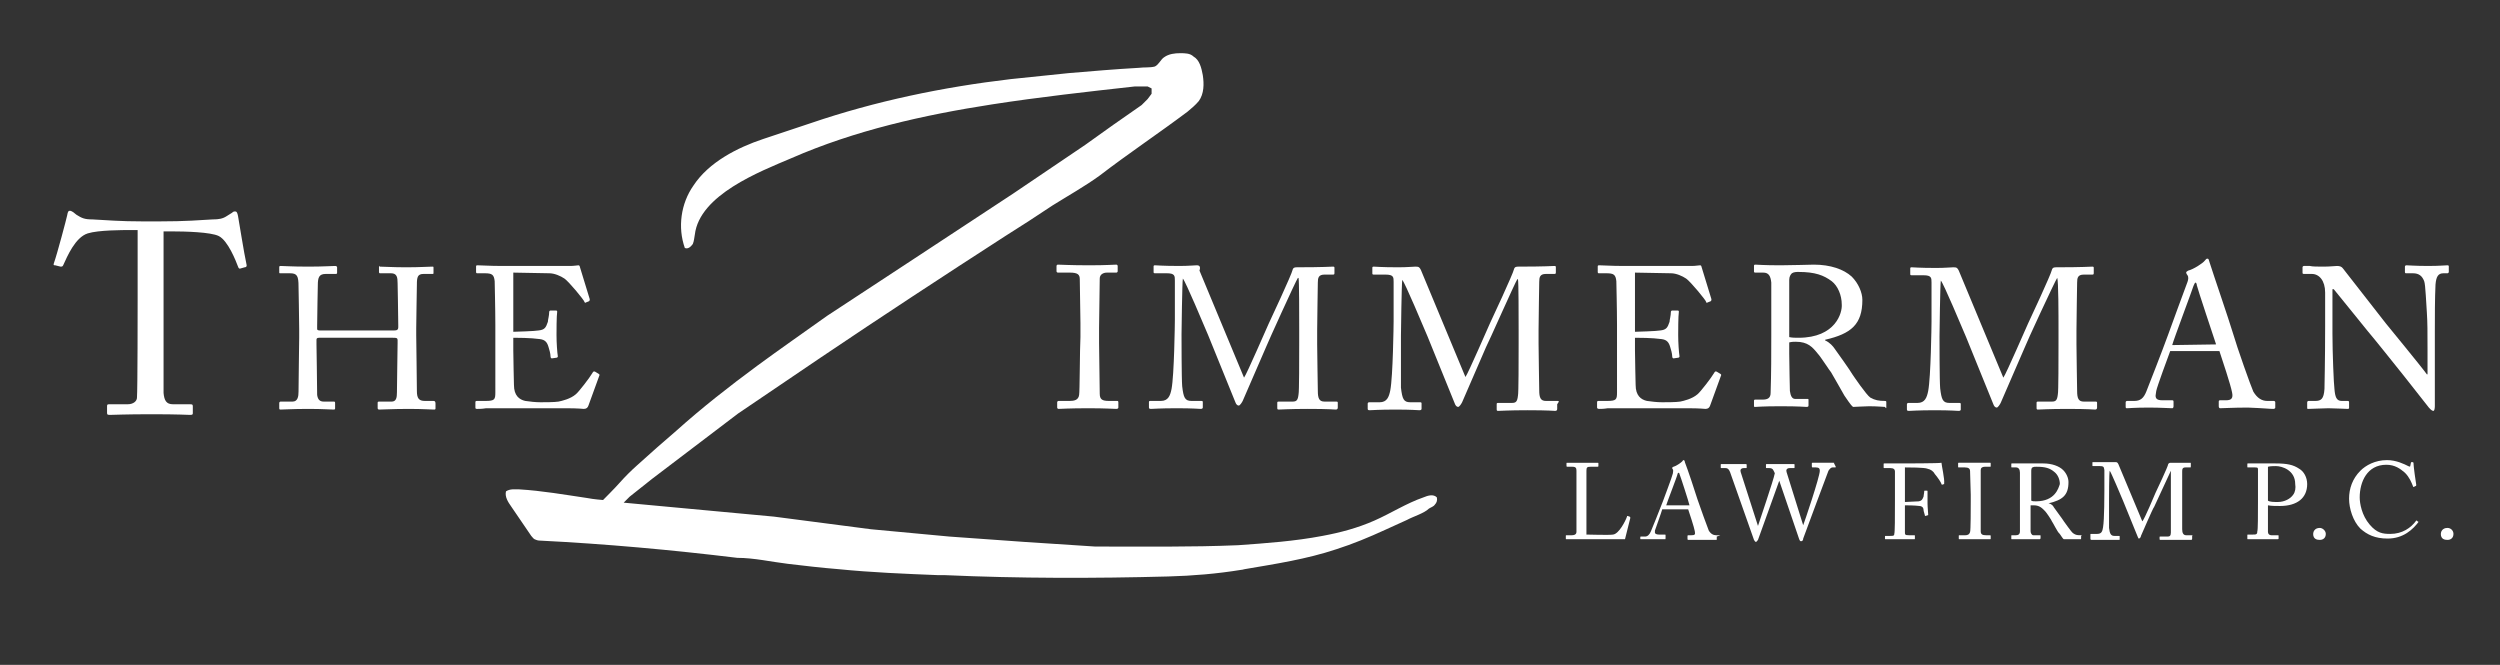 <?xml version="1.0" encoding="utf-8"?>
<!-- Generator: Adobe Illustrator 24.2.3, SVG Export Plug-In . SVG Version: 6.00 Build 0)  -->
<svg version="1.1" id="Layer_1" xmlns="http://www.w3.org/2000/svg" xmlns:xlink="http://www.w3.org/1999/xlink" x="0px" y="0px"
	 viewBox="0 0 376 100" style="enable-background:new 0 0 376 100;" xml:space="preserve">
<rect x="0" y="0" width="376" height="100" fill="#333333" stroke="none"/>
<style type="text/css">
	.st0{fill:#FFFFFF;}
</style>
<path class="st0" d="M35.8,32.5c-0.1-0.5-0.2-0.7-0.4-0.7c-0.2,0-0.3,0-0.5,0.2l-0.8,0.5C33.5,32.9,32.9,33,32,33
	c-2,0.1-3.8,0.3-8.3,0.3h-2c-3.9,0-5.6-0.2-7.8-0.3c-1.2,0-1.6-0.2-2.4-0.7l-0.5-0.4c-0.2-0.1-0.3-0.2-0.5-0.2
	c-0.2,0-0.3,0.1-0.4,0.7c-0.1,0.5-1.5,5.8-2,7.2c-0.1,0.3,0,0.3,0.2,0.3l0.8,0.2c0.2,0,0.3,0,0.4-0.2c0.6-1.3,1.8-4.2,3.7-4.8
	c1.6-0.5,5.2-0.5,6.5-0.5h1v10.6c0,0.8,0,13.4-0.1,14.6c0,0.5-0.5,1-1.4,1h-2.8c-0.3,0-0.3,0.1-0.3,0.4v0.8c0,0.3,0,0.4,0.4,0.4
	c0.6,0,2.3-0.1,6.3-0.1c4.1,0,5.4,0.1,5.8,0.1c0.4,0,0.4-0.1,0.4-0.3v-0.9c0-0.3,0-0.4-0.4-0.4H26c-1,0-1.3-0.6-1.4-1.7
	c0-0.7,0-12.2,0-12.8V34.8h1.2c2,0,5.9,0.1,7.1,0.7c1.4,0.7,2.6,3.8,2.9,4.6c0.1,0.3,0.2,0.3,0.3,0.3l0.7-0.2c0.2,0,0.3-0.1,0.3-0.3
	C36.7,38.1,35.9,33,35.8,32.5z"/>
<path class="st0" d="M65.2,60.3h-1.3c-0.9,0-1.2-0.4-1.2-1.5c0-1.7-0.1-7.5-0.1-8.4v-1c0-1.1,0.1-6.2,0.1-6.6c0-1.1,0.1-1.6,1-1.6
	H65c0.2,0,0.2,0,0.2-0.2v-0.7c0-0.2,0-0.2-0.2-0.2c-0.6,0-1.8,0.1-3.9,0.1s-3.3-0.1-4-0.1C57,39.9,57,40,57,40.1v0.8
	c0,0.2,0.1,0.2,0.2,0.2h1.6c0.9,0,1,0.6,1,1.5c0,0.4,0.1,4.6,0.1,6.3v0.3c0,0.4-0.2,0.5-0.6,0.5H48.1c-0.3,0-0.4-0.1-0.4-0.2v-0.5
	c0-1.7,0.1-5.7,0.1-6.1c0-1.2,0.2-1.7,1.2-1.7h1.5c0.2,0,0.2-0.1,0.2-0.2v-0.8c0-0.1-0.1-0.2-0.3-0.2c-0.6,0-1.7,0.1-4,0.1
	c-2.7,0-3.6-0.1-4.2-0.1c-0.2,0-0.2,0.1-0.2,0.2v0.7c0,0.2,0,0.2,0.2,0.2h1.4c1.1,0,1.3,0.4,1.3,2c0,0.5,0.1,4.6,0.1,6.4v1.3
	c0,0.8-0.1,6.6-0.1,8.1c0,0.7-0.1,1.5-0.9,1.5h-1.8c-0.1,0-0.2,0.1-0.2,0.2v0.8c0,0.2,0.1,0.2,0.2,0.2c0.7,0,1.6-0.1,4.2-0.1
	c2.2,0,3.2,0.1,3.8,0.1c0.2,0,0.2-0.1,0.2-0.2v-0.8c0-0.2-0.1-0.2-0.2-0.2h-1.5c-0.6,0-0.9-0.3-1-1c0-2.1-0.1-6.8-0.1-7.6v-0.7
	c0-0.2,0.1-0.3,0.4-0.3h11.1c0.5,0,0.7,0,0.7,0.4v0.4c0,1.1-0.1,6-0.1,7.4c0,0.8-0.1,1.4-0.8,1.4H57c-0.2,0-0.2,0.1-0.2,0.2v0.8
	c0,0.1,0.1,0.2,0.2,0.2c0.9,0,1.9-0.1,4.5-0.1c2.2,0,3.2,0.1,3.8,0.1c0.2,0,0.2-0.1,0.2-0.2v-0.7C65.5,60.4,65.4,60.3,65.2,60.3z"/>
<path class="st0" d="M87.8,61.5c0.4,0,0.6-0.2,0.7-0.5l1.6-4.4c0.1-0.2,0.1-0.3-0.1-0.4l-0.5-0.3c-0.2-0.1-0.3,0-0.4,0.2
	c-0.4,0.7-2.1,2.9-2.5,3.2c-0.8,0.7-2.1,1-2.6,1.1c-0.6,0.1-2.1,0.1-2.7,0.1c-0.8,0-1.6-0.1-2.3-0.2c-0.9-0.2-1.7-0.8-1.7-2.4
	c0-0.6-0.1-3.5-0.1-5.2v-1.9c0.5,0,2.6,0,4,0.2c0.8,0.1,1.1,0.5,1.3,1.2c0.1,0.3,0.3,1,0.3,1.4c0,0.2,0.1,0.3,0.2,0.3l0.7-0.1
	c0.1,0,0.2-0.1,0.2-0.2c-0.1-0.6-0.2-2.1-0.2-3.2c0-0.5,0-2.9,0.1-3.5c0-0.1,0-0.2-0.2-0.2l-0.8,0c-0.1,0-0.2,0.1-0.2,0.2
	c0,0.6-0.2,1.2-0.2,1.5c-0.3,0.9-0.5,1.2-1.4,1.3c-0.4,0.1-3.6,0.2-3.8,0.2V41l5.4,0.1c0.8,0,1.7,0.4,2.3,0.8c0.7,0.5,3,3.3,3,3.5
	c0,0.1,0.2,0.2,0.2,0.1l0.5-0.2c0.1-0.1,0.1-0.2,0.1-0.3l-1.5-4.9c0-0.1-0.1-0.2-0.2-0.2S86.3,40,85.8,40c-3,0-6,0-9,0h-1.3
	c-2,0-3-0.1-3.7-0.1c-0.2,0-0.2,0.1-0.2,0.2v0.8c0,0.2,0.1,0.2,0.2,0.2h1.1c1.1,0,1.4,0.2,1.5,1.2c0,0.3,0.1,4.1,0.1,6.6V59
	c0,1.1-0.1,1.3-1.5,1.3h-1.2c-0.2,0-0.3,0-0.3,0.2v0.8c0,0.2,0.1,0.2,0.3,0.2c0.3,0,0.7,0,1.3-0.1c0.6,0,1.5,0,2.6,0
	c4.7,0,7.7,0,9.5,0C87,61.4,87.7,61.5,87.8,61.5z"/>
<path class="st0" d="M162.3,59.4c-0.1,0.8-0.8,0.9-1.4,0.9h-1.7c-0.1,0-0.2,0.1-0.2,0.2v0.8c0,0.1,0.1,0.2,0.2,0.2
	c0.3,0,1.6-0.1,4.5-0.1c2.6,0,3.8,0.1,4.2,0.1c0.2,0,0.3-0.1,0.3-0.2v-0.8c0-0.2-0.1-0.2-0.2-0.2h-1.2c-1,0-1.4-0.2-1.4-1.1
	c0-0.3-0.1-7.3-0.1-7.6v-2.3c0-0.4,0.1-7.1,0.1-7.4c0-0.6,0.5-0.9,1.1-0.9h1.4c0.1,0,0.2-0.1,0.2-0.2v-0.8c0-0.1-0.1-0.2-0.2-0.2
	c-0.4,0-1.4,0.1-4.1,0.1c-2.8,0-4.4-0.1-4.7-0.1c-0.1,0-0.2,0.1-0.2,0.2v0.8c0,0.1,0.1,0.2,0.2,0.2h1.8c1.2,0,1.5,0.3,1.5,1
	c0,0.5,0.1,5.9,0.1,6.6v2.1C162.4,52.4,162.4,59,162.3,59.4z"/>
<path class="st0" d="M180,39.9c-0.4,0-1.2,0.1-2.6,0.1c-2.6,0-3.4-0.1-3.7-0.1c-0.2,0-0.2,0.1-0.2,0.2v0.8c0,0.1,0,0.2,0.2,0.2h1.8
	c1.2,0,1.2,0.4,1.2,1.1c0,0.9,0,5.4,0,5.9c0,0.5-0.1,8.3-0.5,10.4c-0.2,1-0.5,1.8-1.6,1.8h-1.6c-0.2,0-0.2,0.1-0.2,0.2v0.7
	c0,0.2,0,0.3,0.3,0.3c0.3,0,1.3-0.1,3.9-0.1c2.5,0,3.3,0.1,3.6,0.1c0.2,0,0.3-0.1,0.3-0.2v-0.8c0-0.1,0-0.2-0.2-0.2h-1.5
	c-1,0-1.2-0.5-1.4-2.2c-0.1-1.1-0.1-7.4-0.1-7.8c0-0.4,0.1-8,0.2-8.4c0.4,0.4,3.2,7.1,3.8,8.5l4.1,10.1c0.1,0.3,0.3,0.5,0.5,0.5
	c0.2,0,0.5-0.5,0.6-0.7c0.1-0.3,3.5-8,3.6-8.3c0.1-0.3,4.4-9.8,4.7-10.2h0.1c0.1,0.3,0.1,5.7,0.1,7.7v2c0,2.3,0,7.5-0.1,7.8
	c-0.1,0.9-0.3,1.1-0.9,1.1h-2.1c-0.2,0-0.2,0.1-0.2,0.2v0.7c0,0.2,0,0.3,0.2,0.3c0.4,0,1.6-0.1,4.4-0.1c3.3,0,3.9,0.1,4.2,0.1
	c0.2,0,0.3-0.1,0.3-0.3v-0.7c0-0.1,0-0.2-0.2-0.2h-1.8c-0.8,0-1-0.5-1-1.6c0-0.6-0.1-5.5-0.1-7v-2.1c0-2,0.1-6.3,0.1-7.2
	c0-0.7,0.1-1.2,1-1.2h1.3c0.2,0,0.2-0.1,0.2-0.3v-0.7c0-0.1,0-0.2-0.2-0.2c-0.3,0-1.4,0.1-5.4,0.1c-0.3,0-0.6,0-0.7,0.4
	c-0.1,0.6-3.4,7.7-3.6,8.1c-0.2,0.4-3.3,7.6-3.7,8.1l-6.7-16.1C180.6,40.1,180.4,39.9,180,39.9z"/>
<path class="st0" d="M234.3,60.3h-1.8c-0.8,0-1-0.5-1-1.6c0-0.6-0.1-5.5-0.1-7v-2.1c0-2,0.1-6.3,0.1-7.2c0-0.7,0.1-1.2,1-1.2h1.3
	c0.2,0,0.2-0.1,0.2-0.3v-0.7c0-0.1,0-0.2-0.2-0.2c-0.3,0-1.4,0.1-5.4,0.1c-0.3,0-0.6,0-0.7,0.4c-0.1,0.6-3.4,7.7-3.6,8.1
	c-0.2,0.4-3.3,7.6-3.7,8.1l-6.7-16.1c-0.2-0.4-0.3-0.5-0.8-0.5c-0.4,0-1.2,0.1-2.6,0.1c-2.6,0-3.4-0.1-3.7-0.1
	c-0.2,0-0.2,0.1-0.2,0.2v0.8c0,0.1,0,0.2,0.2,0.2h1.8c1.2,0,1.2,0.4,1.2,1.1c0,0.9,0,5.4,0,5.9c0,0.5-0.1,8.3-0.5,10.4
	c-0.2,1-0.5,1.8-1.6,1.8h-1.6c-0.1,0-0.2,0.1-0.2,0.2v0.7c0,0.2,0,0.3,0.3,0.3c0.3,0,1.3-0.1,3.9-0.1c2.5,0,3.3,0.1,3.6,0.1
	c0.2,0,0.3-0.1,0.3-0.2v-0.8c0-0.1,0-0.2-0.2-0.2h-1.5c-1,0-1.2-0.5-1.4-2.2c0-1,0-7.4,0-7.8s0.1-8,0.2-8.4c0.4,0.4,3.2,7.1,3.8,8.5
	l4.1,10.1c0.1,0.3,0.3,0.5,0.5,0.5c0.2,0,0.5-0.5,0.6-0.7c0.1-0.3,3.5-8,3.6-8.3c0.2-0.3,4.4-9.8,4.7-10.2h0.1
	c0.1,0.3,0.1,5.7,0.1,7.7v2c0,2.3,0,7.5-0.1,7.8c-0.1,0.9-0.3,1.1-0.9,1.1h-2.1c-0.2,0-0.2,0.1-0.2,0.2v0.7c0,0.2,0,0.3,0.2,0.3
	c0.4,0,1.6-0.1,4.4-0.1c3.3,0,3.9,0.1,4.2,0.1c0.2,0,0.3-0.1,0.3-0.3v-0.7C234.5,60.4,234.5,60.3,234.3,60.3z"/>
<path class="st0" d="M240.5,61.5c0.3,0,0.7,0,1.3-0.1c0.6,0,1.5,0,2.6,0c4.7,0,7.7,0,9.5,0c1.8,0,2.5,0.1,2.6,0.1
	c0.4,0,0.6-0.2,0.7-0.5l1.6-4.4c0.1-0.2,0.1-0.3-0.1-0.4l-0.5-0.3c-0.2-0.1-0.3,0-0.4,0.2c-0.4,0.7-2.1,2.9-2.5,3.2
	c-0.8,0.7-2.1,1-2.6,1.1c-0.6,0.1-2.1,0.1-2.7,0.1c-0.8,0-1.6-0.1-2.3-0.2c-0.9-0.2-1.7-0.8-1.7-2.4c0-0.6-0.1-3.5-0.1-5.2v-1.9
	c0.5,0,2.6,0,4,0.2c0.8,0.1,1.1,0.5,1.3,1.2c0.1,0.3,0.3,1,0.3,1.4c0,0.2,0.1,0.3,0.2,0.3l0.7-0.1c0.1,0,0.2-0.1,0.2-0.2
	c-0.1-0.6-0.2-2.1-0.2-3.2c0-0.5,0-2.9,0.1-3.5c0-0.1,0-0.2-0.2-0.2l-0.8,0c-0.1,0-0.2,0.1-0.2,0.2c0,0.6-0.2,1.2-0.2,1.5
	c-0.3,0.9-0.5,1.2-1.4,1.3c-0.4,0.1-3.6,0.2-3.8,0.2V41l5.4,0.1c0.8,0,1.7,0.4,2.3,0.8c0.7,0.5,3,3.3,3,3.5c0,0.1,0.1,0.2,0.2,0.1
	l0.5-0.2c0.1-0.1,0.1-0.2,0.1-0.3l-1.5-4.9c0-0.1-0.1-0.2-0.2-0.2c-0.2,0-0.7,0.1-1.2,0.1c-3,0-6,0-9,0h-1.3c-2,0-3-0.1-3.7-0.1
	c-0.2,0-0.2,0.1-0.2,0.2v0.8c0,0.2,0.1,0.2,0.2,0.2h1.1c1.1,0,1.4,0.2,1.5,1.2c0,0.3,0.1,4.1,0.1,6.6V59c0,1.1-0.1,1.3-1.5,1.3h-1.2
	c-0.2,0-0.3,0-0.3,0.2v0.8C240.2,61.4,240.3,61.5,240.5,61.5z"/>
<path class="st0" d="M283.7,61.2v-0.7c0-0.1,0-0.2-0.2-0.2c-0.9,0-1.5-0.1-2.2-0.5c-0.6-0.4-2.5-3.2-2.7-3.5
	c-0.2-0.4-2.4-3.5-2.7-3.9c-0.2-0.3-0.7-0.9-1.4-1.2v-0.1c3.9-0.9,5.6-2.3,5.6-6c0-1.1-0.6-2.5-1.6-3.5c-1.2-1.1-3.2-1.8-5.7-1.8
	c-0.5,0-3.3,0.1-5,0.1c-2.6,0-3.5-0.1-3.8-0.1c-0.2,0-0.2,0.1-0.2,0.2v0.8c0,0.1,0,0.2,0.2,0.2h1.2c0.8,0,1.1,0.5,1.2,1.5
	c0,0.9,0,2.8,0,5v2.9c0,2.9,0,5.7-0.1,8.7c0,0.8-0.5,1-1.2,1H264c-0.2,0-0.2,0.1-0.2,0.2v0.7c0,0.2,0,0.2,0.2,0.2
	c0.3,0,1-0.1,3.8-0.1c2.9,0,3.6,0.1,3.9,0.1c0.3,0,0.3-0.1,0.3-0.3v-0.7c0-0.2,0-0.2-0.2-0.2H270c-0.5,0-0.7-0.5-0.8-1.2
	c0-0.5-0.1-3.8-0.1-5.6v-1.7c0.4-0.1,0.7-0.1,1-0.1c1.8,0,2.5,0.8,3.3,1.8c0.4,0.4,1.8,2.6,2,2.8c0.1,0.2,1.8,3.1,2,3.5
	c0.3,0.4,0.9,1.4,1.3,1.7c0.5,0,1.6-0.1,2.4-0.1c1.3,0,2.1,0.1,2.4,0.1C283.7,61.5,283.7,61.4,283.7,61.2z M270.5,50.8
	c-0.6,0-0.9,0-1.4-0.1v-8.6c0-0.5,0.2-0.8,0.4-1c0.3-0.2,0.7-0.2,1-0.2c2.5,0,3.8,0.5,5,1.4c0.9,0.7,1.5,2.1,1.5,3.5
	C277.1,47,276.1,50.8,270.5,50.8z"/>
<path class="st0" d="M309.4,41.8L309.4,41.8c0.2,0.3,0.2,5.7,0.2,7.7v2c0,2.3,0,7.5-0.1,7.8c-0.1,0.9-0.3,1.1-0.9,1.1h-2.1
	c-0.2,0-0.2,0.1-0.2,0.2v0.7c0,0.2,0,0.3,0.2,0.3c0.4,0,1.6-0.1,4.4-0.1c3.3,0,3.9,0.1,4.2,0.1c0.2,0,0.3-0.1,0.3-0.3v-0.7
	c0-0.1,0-0.2-0.2-0.2h-1.8c-0.8,0-1-0.5-1-1.6c0-0.6-0.1-5.5-0.1-7v-2.1c0-2,0.1-6.3,0.1-7.2c0-0.7,0.1-1.2,1-1.2h1.3
	c0.2,0,0.2-0.1,0.2-0.3v-0.7c0-0.1,0-0.2-0.2-0.2c-0.3,0-1.4,0.1-5.4,0.1c-0.3,0-0.6,0-0.7,0.4c-0.1,0.6-3.4,7.7-3.6,8.1
	c-0.2,0.4-3.3,7.6-3.7,8.1l-6.7-16.1c-0.2-0.4-0.3-0.5-0.8-0.5c-0.4,0-1.2,0.1-2.6,0.1c-2.6,0-3.4-0.1-3.7-0.1
	c-0.2,0-0.2,0.1-0.2,0.2v0.8c0,0.1,0,0.2,0.2,0.2h1.8c1.2,0,1.2,0.4,1.2,1.1c0,0.9,0,5.4,0,5.9c0,0.5-0.1,8.3-0.5,10.4
	c-0.2,1-0.5,1.8-1.6,1.8H287c-0.1,0-0.2,0.1-0.2,0.2v0.7c0,0.2,0,0.3,0.3,0.3c0.3,0,1.3-0.1,3.9-0.1c2.5,0,3.3,0.1,3.6,0.1
	c0.2,0,0.3-0.1,0.3-0.2v-0.8c0-0.1,0-0.2-0.2-0.2h-1.5c-1,0-1.2-0.5-1.4-2.2c-0.1-1.1-0.1-7.4-0.1-7.8c0-0.4,0.1-8,0.2-8.4
	c0.4,0.4,3.2,7.1,3.8,8.5l4.1,10.1c0.1,0.3,0.3,0.5,0.5,0.5c0.2,0,0.5-0.5,0.6-0.7c0.1-0.3,3.5-8,3.6-8.3
	C304.7,51.7,309.1,42.2,309.4,41.8z"/>
<path class="st0" d="M341.9,61.5c0.2,0,0.3-0.1,0.3-0.2v-0.8c0-0.1-0.1-0.2-0.2-0.2h-1c-0.8,0-1.5-0.4-2.1-1.4
	c-0.4-0.9-2.4-6.5-3.1-8.9c-0.6-2-2.9-8.7-3.5-10.6c-0.1-0.3-0.1-0.5-0.3-0.5c-0.2,0-0.2,0.1-0.4,0.3c-0.3,0.4-1.7,1.3-2.5,1.5
	c-0.2,0.1-0.3,0.2-0.3,0.3c0,0.1,0.1,0.3,0.2,0.4c0.2,0.3,0.1,0.7,0,1c-0.3,0.8-2.7,7.3-2.9,7.9c-0.9,2.5-3.1,8.1-3.3,8.6
	c-0.4,1-0.9,1.4-1.8,1.4h-1.1c-0.1,0-0.2,0.1-0.2,0.2v0.7c0,0.2,0.1,0.2,0.2,0.2c0.4,0,1.1-0.1,3.3-0.1c1.8,0,3,0.1,3.5,0.1
	c0.1,0,0.2-0.1,0.2-0.3v-0.7c0-0.2-0.1-0.2-0.3-0.2h-1.4c-0.7,0-1-0.2-1-0.7c0-0.2,0.1-0.5,0.1-0.7c0.1-0.6,1.8-5.2,2.1-6h7.4
	c0.4,1.2,1.7,5.1,1.9,6.2c0.2,0.9-0.1,1.2-0.9,1.2H334c-0.2,0-0.3,0-0.3,0.2v0.7c0,0.2,0.1,0.3,0.2,0.3c0.7,0,1.8-0.1,4.2-0.1
	C340.7,61.4,341.3,61.5,341.9,61.5z M326.7,51.9c0.2-0.8,3.1-8.5,3.2-8.9c0.1-0.2,0.2-0.5,0.3-0.5c0.1,0,0.2,0.2,0.2,0.4
	c0.1,0.5,2.6,8,2.9,8.9L326.7,51.9L326.7,51.9z"/>
<path class="st0" d="M368.1,41.1c0.1,0,0.2-0.1,0.2-0.2v-0.8c0-0.1,0-0.2-0.2-0.2c-0.4,0-1.1,0.1-2.9,0.1c-2,0-2.9-0.1-3.3-0.1
	c-0.1,0-0.2,0.1-0.2,0.2v0.8c0,0.2,0.1,0.2,0.2,0.2h1c0.9,0,1.4,0.4,1.7,1.2c0.2,0.5,0.3,3.5,0.4,4.7c0.1,1.5,0.1,3,0.1,5.7v3.6
	h-0.1c-0.7-1-5.8-7.2-6.2-7.7l-6.4-8.2c-0.2-0.3-0.5-0.4-0.9-0.4s-1,0.1-2,0.1c-1,0-1.7,0-2.1-0.1c-0.5,0-0.7,0-0.9,0
	c-0.1,0-0.2,0.1-0.2,0.2v0.8c0,0.1,0,0.2,0.2,0.2l1.2,0c1.1,0,2,1,2,2.8v5.1c0,5.4-0.1,8.8-0.1,9.4c-0.1,1.5-0.5,1.8-1.4,1.8h-1
	c-0.1,0-0.2,0.1-0.2,0.2v0.8c0,0.2,0,0.2,0.2,0.2c0.3,0,2.4-0.1,3-0.1c0.8,0,2.6,0.1,2.9,0.1c0.2,0,0.2-0.1,0.2-0.2v-0.7
	c0-0.2,0-0.3-0.2-0.3h-0.9c-0.8,0-1-0.6-1.1-1.8c-0.1-0.6-0.3-5.5-0.3-8.3v-6.7h0.2c0.2,0.2,5.8,7.2,6.1,7.5c0.2,0.2,2.4,3,4.5,5.6
	l3.7,4.7c0.1,0.1,0.4,0.5,0.7,0.5c0.1,0,0.2-0.3,0.2-0.7V49.8c0-2,0-5,0.1-7c0.1-1.2,0.4-1.7,1.2-1.7L368.1,41.1L368.1,41.1z"/>
<path class="st0" d="M245.1,77.7l-0.3-0.1c-0.1,0-0.1,0-0.1,0.1c-0.2,0.6-1.2,2.6-2.1,2.7c-0.5,0.1-3.7,0-4,0c0-0.7,0-4.1,0-4.4
	v-1.4c0-1.1,0-3.5,0-3.8c0-0.5,0.1-0.6,0.6-0.6h1c0.1,0,0.2,0,0.2-0.1v-0.4c0-0.1,0-0.1-0.2-0.1c-0.2,0-0.8,0-2.4,0
	c-1.3,0-1.9,0-2.1,0c-0.1,0-0.1,0-0.1,0.1v0.3c0,0.1,0,0.2,0.1,0.2h0.8c0.5,0,0.6,0.2,0.6,0.6c0,0.3,0,2,0,3v0.9c0,1,0,5,0,5.3
	c0,0.2-0.1,0.5-0.7,0.5h-0.8c-0.1,0-0.1,0-0.1,0.1v0.4c0,0.1,0,0.1,0.1,0.1c0.1,0,0.3,0,0.6,0c0.3,0,0.8,0,1.4,0c0.9,0,2.4,0,3.9,0
	c1.4,0,2.7,0,2.9,0c0.1-0.5,0.8-3.1,0.8-3.2C245.2,77.8,245.2,77.8,245.1,77.7z"/>
<path class="st0" d="M258.6,80.5h-0.5c-0.4,0-0.8-0.2-1.1-0.7c-0.2-0.5-1.3-3.5-1.7-4.7c-0.3-1-1.5-4.6-1.9-5.6
	c0-0.2-0.1-0.3-0.2-0.3c-0.1,0-0.1,0.1-0.2,0.2c-0.2,0.2-0.9,0.7-1.3,0.8c-0.1,0-0.2,0.1-0.2,0.2c0,0.1,0.1,0.2,0.1,0.2
	c0.1,0.2,0,0.4,0,0.6c-0.1,0.5-1.4,3.9-1.5,4.2c-0.5,1.3-1.7,4.3-1.8,4.5c-0.2,0.5-0.5,0.8-0.9,0.8h-0.6c-0.1,0-0.1,0-0.1,0.1V81
	c0,0.1,0,0.1,0.1,0.1c0.2,0,0.6,0,1.8,0c0.9,0,1.6,0,1.8,0c0.1,0,0.1,0,0.1-0.2v-0.4c0-0.1,0-0.1-0.2-0.1h-0.8
	c-0.3,0-0.6-0.1-0.6-0.3c0-0.1,0-0.2,0-0.3c0.1-0.3,1-2.8,1.1-3.2h3.9c0.2,0.6,0.9,2.7,1,3.3c0.1,0.5,0,0.6-0.5,0.6h-0.4
	c-0.1,0-0.2,0-0.2,0.1V81c0,0.1,0,0.2,0.1,0.2c0.4,0,0.9,0,2.3,0c1.3,0,1.7,0,1.9,0c0.1,0,0.1,0,0.1-0.1v-0.4
	C258.8,80.5,258.8,80.5,258.6,80.5z M250.6,76c0.1-0.4,1.7-4.5,1.7-4.7c0-0.1,0.1-0.2,0.2-0.2c0,0,0.1,0.1,0.1,0.2
	c0.1,0.2,1.4,4.2,1.5,4.7H250.6z"/>
<path class="st0" d="M275.8,69.6c-0.1,0-0.6,0-1.5,0c-1,0-1.5,0-1.7,0c-0.1,0-0.1,0-0.1,0.1v0.4c0,0.1,0,0.2,0.1,0.2h0.5
	c0.5,0,0.6,0.2,0.6,0.5c0,0.9-2.3,7.7-2.5,8.2h0l-2.5-8c-0.1-0.3,0-0.6,0.5-0.6h0.6c0.1,0,0.1,0,0.1-0.1v-0.4c0-0.1,0-0.1-0.1-0.1
	c-0.2,0-0.8,0-2.1,0c-1.2,0-1.8,0-2,0c-0.1,0-0.1,0-0.1,0.1v0.4c0,0.1,0,0.1,0.1,0.1h0.4c0.3,0,0.5,0.1,0.6,0.3
	c0.1,0.2,0.3,0.5,0.2,0.6c-0.1,0.7-2.4,7.5-2.5,7.8h0l-2.6-8.1c-0.1-0.3,0-0.6,0.5-0.6h0.3c0.1,0,0.1,0,0.1-0.1v-0.4
	c0,0,0-0.1-0.1-0.1c-0.2,0-0.8,0-2,0c-1.1,0-1.6,0-1.7,0c-0.1,0-0.1,0-0.1,0.1v0.4c0,0.1,0,0.1,0.1,0.1h0.6c0.3,0,0.5,0.1,0.7,0.6
	l3.6,10.2c0.1,0.2,0.2,0.3,0.3,0.3s0.2-0.2,0.3-0.3c0.1-0.2,3-8.4,3.2-8.9h0l3,8.8c0.1,0.2,0.1,0.3,0.3,0.3c0.2,0,0.3-0.2,0.3-0.4
	c0.3-0.8,3.7-10,3.8-10.2c0.2-0.3,0.4-0.5,0.6-0.5h0.4c0.1,0,0.1,0,0.1-0.1L275.8,69.6C275.9,69.7,275.9,69.6,275.8,69.6z"/>
<path class="st0" d="M292,69.6c-0.3,0.1-5.9,0.1-6.2,0.1c-0.8,0-1.3,0-1.7,0c-0.4,0-0.6,0-0.7,0c-0.1,0-0.1,0-0.1,0.1v0.5
	c0,0.1,0,0.1,0.1,0.1h0.9c0.5,0,0.7,0.2,0.7,0.5c0,0.2,0,2.4,0,3.2v1.1c0,2.7,0,4.8-0.1,5.1c0,0.3-0.2,0.3-0.6,0.3h-0.7
	c-0.1,0-0.1,0-0.1,0.1V81c0,0.1,0,0.1,0.1,0.1c0.2,0,0.9,0,2.1,0c1.4,0,2,0,2.2,0c0.1,0,0.1,0,0.1-0.1v-0.4c0-0.1,0-0.1-0.1-0.1
	h-0.8c-0.6,0-0.6-0.1-0.6-0.5c0-0.2,0-2.9,0-3.4V76c0.3,0,1.4,0,2.2,0.1c0.3,0,0.6,0.2,0.6,0.6c0,0.2,0.2,0.7,0.2,0.8
	c0,0.1,0,0.1,0.1,0.1l0.3-0.1c0.1,0,0.1,0,0.1-0.1c0-0.3-0.1-1.1-0.1-1.7c0-0.2,0-1.5,0-1.8c0-0.1,0-0.1-0.1-0.1h-0.3
	c-0.1,0-0.1,0-0.1,0.1c0,0.3-0.1,0.6-0.1,0.8c-0.2,0.5-0.3,0.6-0.7,0.7c-0.2,0-1.9,0.1-2.1,0.1v-0.8c0-1,0-4.2,0-4.4
	c0.5,0,3,0,3.4,0.2c0.5,0.1,0.9,0.4,1.1,0.8c0.5,0.6,0.9,1.2,1,1.5c0,0.1,0.1,0.1,0.1,0.1l0.3-0.1c0,0,0,0,0-0.1
	C292.5,72.1,292,69.9,292,69.6z"/>
<path class="st0" d="M299.3,80.5h-0.6c-0.5,0-0.8-0.1-0.8-0.6c0-0.2,0-3.9,0-4.1v-1.2c0-0.2,0-3.7,0-3.9c0-0.3,0.2-0.5,0.6-0.5h0.8
	c0.1,0,0.1,0,0.1-0.1v-0.4c0-0.1,0-0.1-0.1-0.1c-0.2,0-0.8,0-2.2,0c-1.5,0-2.3,0-2.5,0c-0.1,0-0.1,0-0.1,0.1v0.5
	c0,0.1,0,0.1,0.1,0.1h0.9c0.6,0,0.8,0.2,0.8,0.6c0,0.2,0.1,3.1,0.1,3.5v1.1c0,0.9,0,4.3-0.1,4.5c-0.1,0.4-0.4,0.5-0.7,0.5h-0.9
	c-0.1,0-0.1,0-0.1,0.1V81c0,0.1,0,0.1,0.1,0.1c0.2,0,0.9,0,2.4,0c1.4,0,2,0,2.2,0c0.1,0,0.1,0,0.1-0.1v-0.4
	C299.4,80.5,299.3,80.5,299.3,80.5z"/>
<path class="st0" d="M313,80.5c-0.5,0-0.8,0-1.2-0.3c-0.3-0.2-1.3-1.7-1.4-1.8c-0.1-0.2-1.3-1.8-1.5-2.1c-0.1-0.2-0.3-0.5-0.8-0.6v0
	c2.1-0.5,3-1.2,3-3.2c0-0.6-0.3-1.3-0.8-1.8c-0.6-0.6-1.7-1-3-1c-0.3,0-1.8,0-2.7,0c-1.4,0-1.8,0-2,0c-0.1,0-0.1,0-0.1,0.1v0.4
	c0,0.1,0,0.1,0.1,0.1h0.6c0.4,0,0.6,0.3,0.6,0.8c0,0.5,0,1.5,0,2.7v1.5c0,1.5,0,3,0,4.6c0,0.5-0.3,0.6-0.6,0.6h-0.6
	c-0.1,0-0.1,0-0.1,0.1V81c0,0.1,0,0.1,0.1,0.1c0.2,0,0.6,0,2,0c1.5,0,1.9,0,2.1,0c0.1,0,0.2,0,0.2-0.2v-0.3c0-0.1,0-0.1-0.1-0.1h-1
	c-0.2,0-0.4-0.3-0.4-0.6c0-0.2,0-2,0-3V76c0.2,0,0.4,0,0.5,0c0.9,0,1.3,0.5,1.7,0.9c0.2,0.2,1,1.4,1,1.5c0.1,0.1,0.9,1.7,1.1,1.8
	c0.2,0.2,0.5,0.8,0.7,0.9c0.2,0,0.8,0,1.3,0c0.7,0,1.1,0,1.2,0c0.1,0,0.1,0,0.1-0.2v-0.3C313.2,80.5,313.1,80.5,313,80.5z
	 M306.2,75.4c-0.3,0-0.5,0-0.7-0.1v-4.5c0-0.3,0.1-0.5,0.2-0.5c0.2-0.1,0.3-0.1,0.6-0.1c1.3,0,2,0.2,2.7,0.8
	c0.5,0.4,0.8,1.1,0.8,1.8C309.6,73.4,309.1,75.4,306.2,75.4z"/>
<path class="st0" d="M329.7,80.5h-0.9c-0.4,0-0.6-0.3-0.6-0.9c0-0.3,0-2.9,0-3.7v-1.1c0-1.1,0-3.4,0-3.8c0-0.4,0-0.7,0.5-0.7h0.7
	c0.1,0,0.1,0,0.1-0.2v-0.4c0-0.1,0-0.1-0.1-0.1c-0.2,0-0.7,0-2.9,0c-0.1,0-0.3,0-0.4,0.2c0,0.3-1.8,4.1-1.9,4.3
	c-0.1,0.2-1.7,4.1-2,4.3l-3.6-8.6c-0.1-0.2-0.2-0.3-0.4-0.3c-0.2,0-0.6,0-1.4,0c-1.4,0-1.8,0-2,0c-0.1,0-0.1,0-0.1,0.1v0.4
	c0,0.1,0,0.1,0.1,0.1h1c0.7,0,0.6,0.2,0.7,0.6c0,0.5,0,2.9,0,3.1c0,0.3,0,4.4-0.2,5.5c-0.1,0.6-0.2,1-0.9,1h-0.9
	c-0.1,0-0.1,0-0.1,0.1V81c0,0.1,0,0.2,0.2,0.2c0.1,0,0.7,0,2.1,0c1.3,0,1.8,0,2,0c0.1,0,0.1,0,0.1-0.1v-0.4c0-0.1,0-0.1-0.1-0.1H318
	c-0.5,0-0.7-0.3-0.8-1.2c0-0.6,0-3.9,0-4.1s0-4.2,0.1-4.5c0.2,0.2,1.7,3.8,2,4.5l2.2,5.4c0.1,0.2,0.1,0.3,0.2,0.3
	c0.1,0,0.3-0.2,0.3-0.4c0.1-0.2,1.8-4.2,2-4.4c0.1-0.2,2.4-5.2,2.5-5.4h0c0,0.2,0,3,0,4.1v1c0,1.2,0,4,0,4.2c0,0.5-0.2,0.6-0.5,0.6
	h-1.1c-0.1,0-0.1,0-0.1,0.1V81c0,0.1,0,0.2,0.1,0.2c0.2,0,0.8,0,2.3,0c1.8,0,2.1,0,2.3,0c0.1,0,0.2,0,0.2-0.2v-0.4
	C329.8,80.5,329.8,80.5,329.7,80.5z"/>
<path class="st0" d="M345.8,70.5c-0.9-0.6-1.8-0.8-3.6-0.8c-0.5,0-1.5,0-1.8,0c-1.5,0-2.1,0-2.3,0c-0.1,0-0.1,0-0.1,0.1v0.4
	c0,0.1,0,0.1,0.1,0.1h0.9c0.5,0,0.6,0,0.6,0.3c0,0.2,0,1.9,0,3v1.8c0,1.9,0,4.4-0.1,4.5c0,0.5-0.2,0.5-0.7,0.5h-0.7
	c-0.1,0-0.1,0-0.1,0.1V81c0,0.1,0,0.1,0.1,0.1c0.2,0,0.8,0,2.2,0c1.5,0,2,0,2.2,0c0.1,0,0.2,0,0.2-0.1v-0.4c0-0.1,0-0.1-0.1-0.1h-1
	c-0.3,0-0.5-0.2-0.5-0.5c0-0.2,0-2.4,0-3.2V76c0.5,0.1,1.2,0.1,1.8,0.1c2.6,0,4.1-1.2,4.1-3.3C347,71.8,346.5,70.9,345.8,70.5z
	 M344.9,74.4c-0.4,0.6-1.3,1.1-2.3,1.1c-0.6,0-1.2,0-1.5-0.2v-5.1c0.3-0.1,1-0.1,1.2-0.1c0.9,0,2.9,0.6,2.9,2.7
	C345.3,73.4,345.2,74,344.9,74.4z"/>
<path class="st0" d="M348.9,79.4c-0.8,0-1,0.6-1,0.9c0,0.8,0.6,0.9,1,0.9c0.5,0,0.9-0.3,0.9-0.9C349.8,79.8,349.3,79.4,348.9,79.4z"
	/>
<path class="st0" d="M363.7,78.5l-0.2-0.2c0,0-0.1,0-0.1,0c-0.8,1.1-2.1,2-3.9,2c-1.1,0-2-0.1-3.1-1.4c-1.2-1.4-1.5-3.2-1.5-4.1
	c0-2.3,1.1-4.9,4-4.9c1.3,0,2.1,0.6,2.8,1.2c0.7,0.7,1,1.5,1.2,2c0,0.1,0.1,0.2,0.2,0.1l0.2-0.1c0.1,0,0.1-0.1,0.1-0.2
	c-0.1-0.5-0.4-2.8-0.4-3.1c0-0.2,0-0.3-0.2-0.3c-0.1,0-0.2,0-0.2,0.1l-0.1,0.5c0,0.1-0.1,0.1-0.3,0c-0.6-0.3-1.8-0.9-3.2-0.9
	c-1.8,0-3.2,0.8-4,1.6c-1.2,1.2-1.7,2.7-1.7,4.2c0,1.5,0.6,3.4,1.7,4.5c1,0.9,2.2,1.5,4.1,1.5c2.3,0,3.8-1.3,4.8-2.7
	C363.8,78.5,363.8,78.5,363.7,78.5z"/>
<path class="st0" d="M368.1,79.4c-0.8,0-1,0.6-1,0.9c0,0.8,0.6,0.9,1,0.9c0.5,0,0.9-0.3,0.9-0.9C369,79.8,368.6,79.4,368.1,79.4z"/>
<path class="st0" d="M214.1,74.8c-2.6,0.9-4.9,2.4-7.4,3.5c-2.5,1.1-5.1,1.8-7.8,2.3c-4.2,0.8-8.5,1.1-12.7,1.4
	c-7.1,0.3-14.3,0.2-21.5,0.2L154,81.5l-11.2-0.8L131,79.6l-14.6-1.9l-22.6-2.1l0.9-0.9l3.4-2.7l12.9-9.8c4.1-2.8,8.3-5.6,12.4-8.4
	c9.2-6.2,18.5-12.3,27.8-18.3c2.4-1.5,4.7-3,7.1-4.6c2.4-1.5,4.9-2.9,7.1-4.5c4.3-3.3,8.8-6.3,13.2-9.6c0.6-0.5,1.2-1,1.7-1.6
	c0.8-1.1,0.8-2.6,0.6-3.9c-0.2-1.1-0.5-2.3-1.4-2.8C179,8,178.2,8,177.5,8c-0.8,0-1.7,0.1-2.4,0.6c-0.5,0.3-0.8,1.1-1.4,1.4
	c-0.7,0.2-1.7,0.1-2.4,0.2c-3.5,0.2-7.1,0.5-10.6,0.8c-2.9,0.3-5.8,0.6-8.7,0.9c-10.2,1.2-20.3,3.3-30,6.6l-7.2,2.4
	c-3.9,1.3-8.2,3.5-10.5,7c-1.9,2.7-2.4,6.3-1.3,9.4v0c0.5,0.2,0.9-0.2,1.2-0.6c0.2-0.5,0.2-0.9,0.3-1.4c0.7-6,9.8-9.5,14.5-11.5
	c9.6-4.2,19.9-6.5,30.2-8.1c7.1-1.1,14.3-1.9,21.5-2.7l1.9,0l0.6,0.3l0,0.8l-0.6,0.8l-0.9,0.9l-4.3,3l-4.2,3l-10.8,7.3l-14.9,9.8
	l-13.1,8.6c-3.5,2.5-7.1,5-10.5,7.5c-4.2,3.1-8.3,6.3-12.2,9.8c-2,1.7-3.9,3.4-5.9,5.2c-0.9,0.8-1.8,1.7-2.6,2.6
	c-0.6,0.7-2.5,2.6-2.5,2.6s-1.4-0.1-2.4-0.3c-3.4-0.5-6.8-1.1-10.2-1.3c-0.7,0-1.4-0.1-2,0.3c-0.2,0.8,0.3,1.6,0.8,2.3
	c1,1.5,2,2.9,3,4.4c0.2,0.2,0.3,0.4,0.5,0.5c0.2,0.1,0.5,0.2,0.7,0.2c10,0.5,19.9,1.4,29.8,2.6c2.5,0,5.1,0.6,7.6,0.9
	c2.5,0.3,5.1,0.6,7.6,0.8c5,0.5,10,0.7,15,0.9c0.3,0,0.7,0,1,0c11.2,0.5,22.4,0.5,33.6,0.2c3.7-0.1,7.3-0.4,11-1
	c0.2,0,0.4-0.1,0.5-0.1c4.7-0.8,9.3-1.5,13.8-3c2.5-0.8,4.9-1.8,7.3-2.9c1.1-0.5,2.2-1,3.3-1.5c0.9-0.5,2.6-1,3.3-1.7
	c0.3-0.2,0.7-0.3,0.9-0.6c0.3-0.3,0.4-0.7,0.3-1.1C215.6,74.3,214.8,74.5,214.1,74.8z"/>
</svg>
